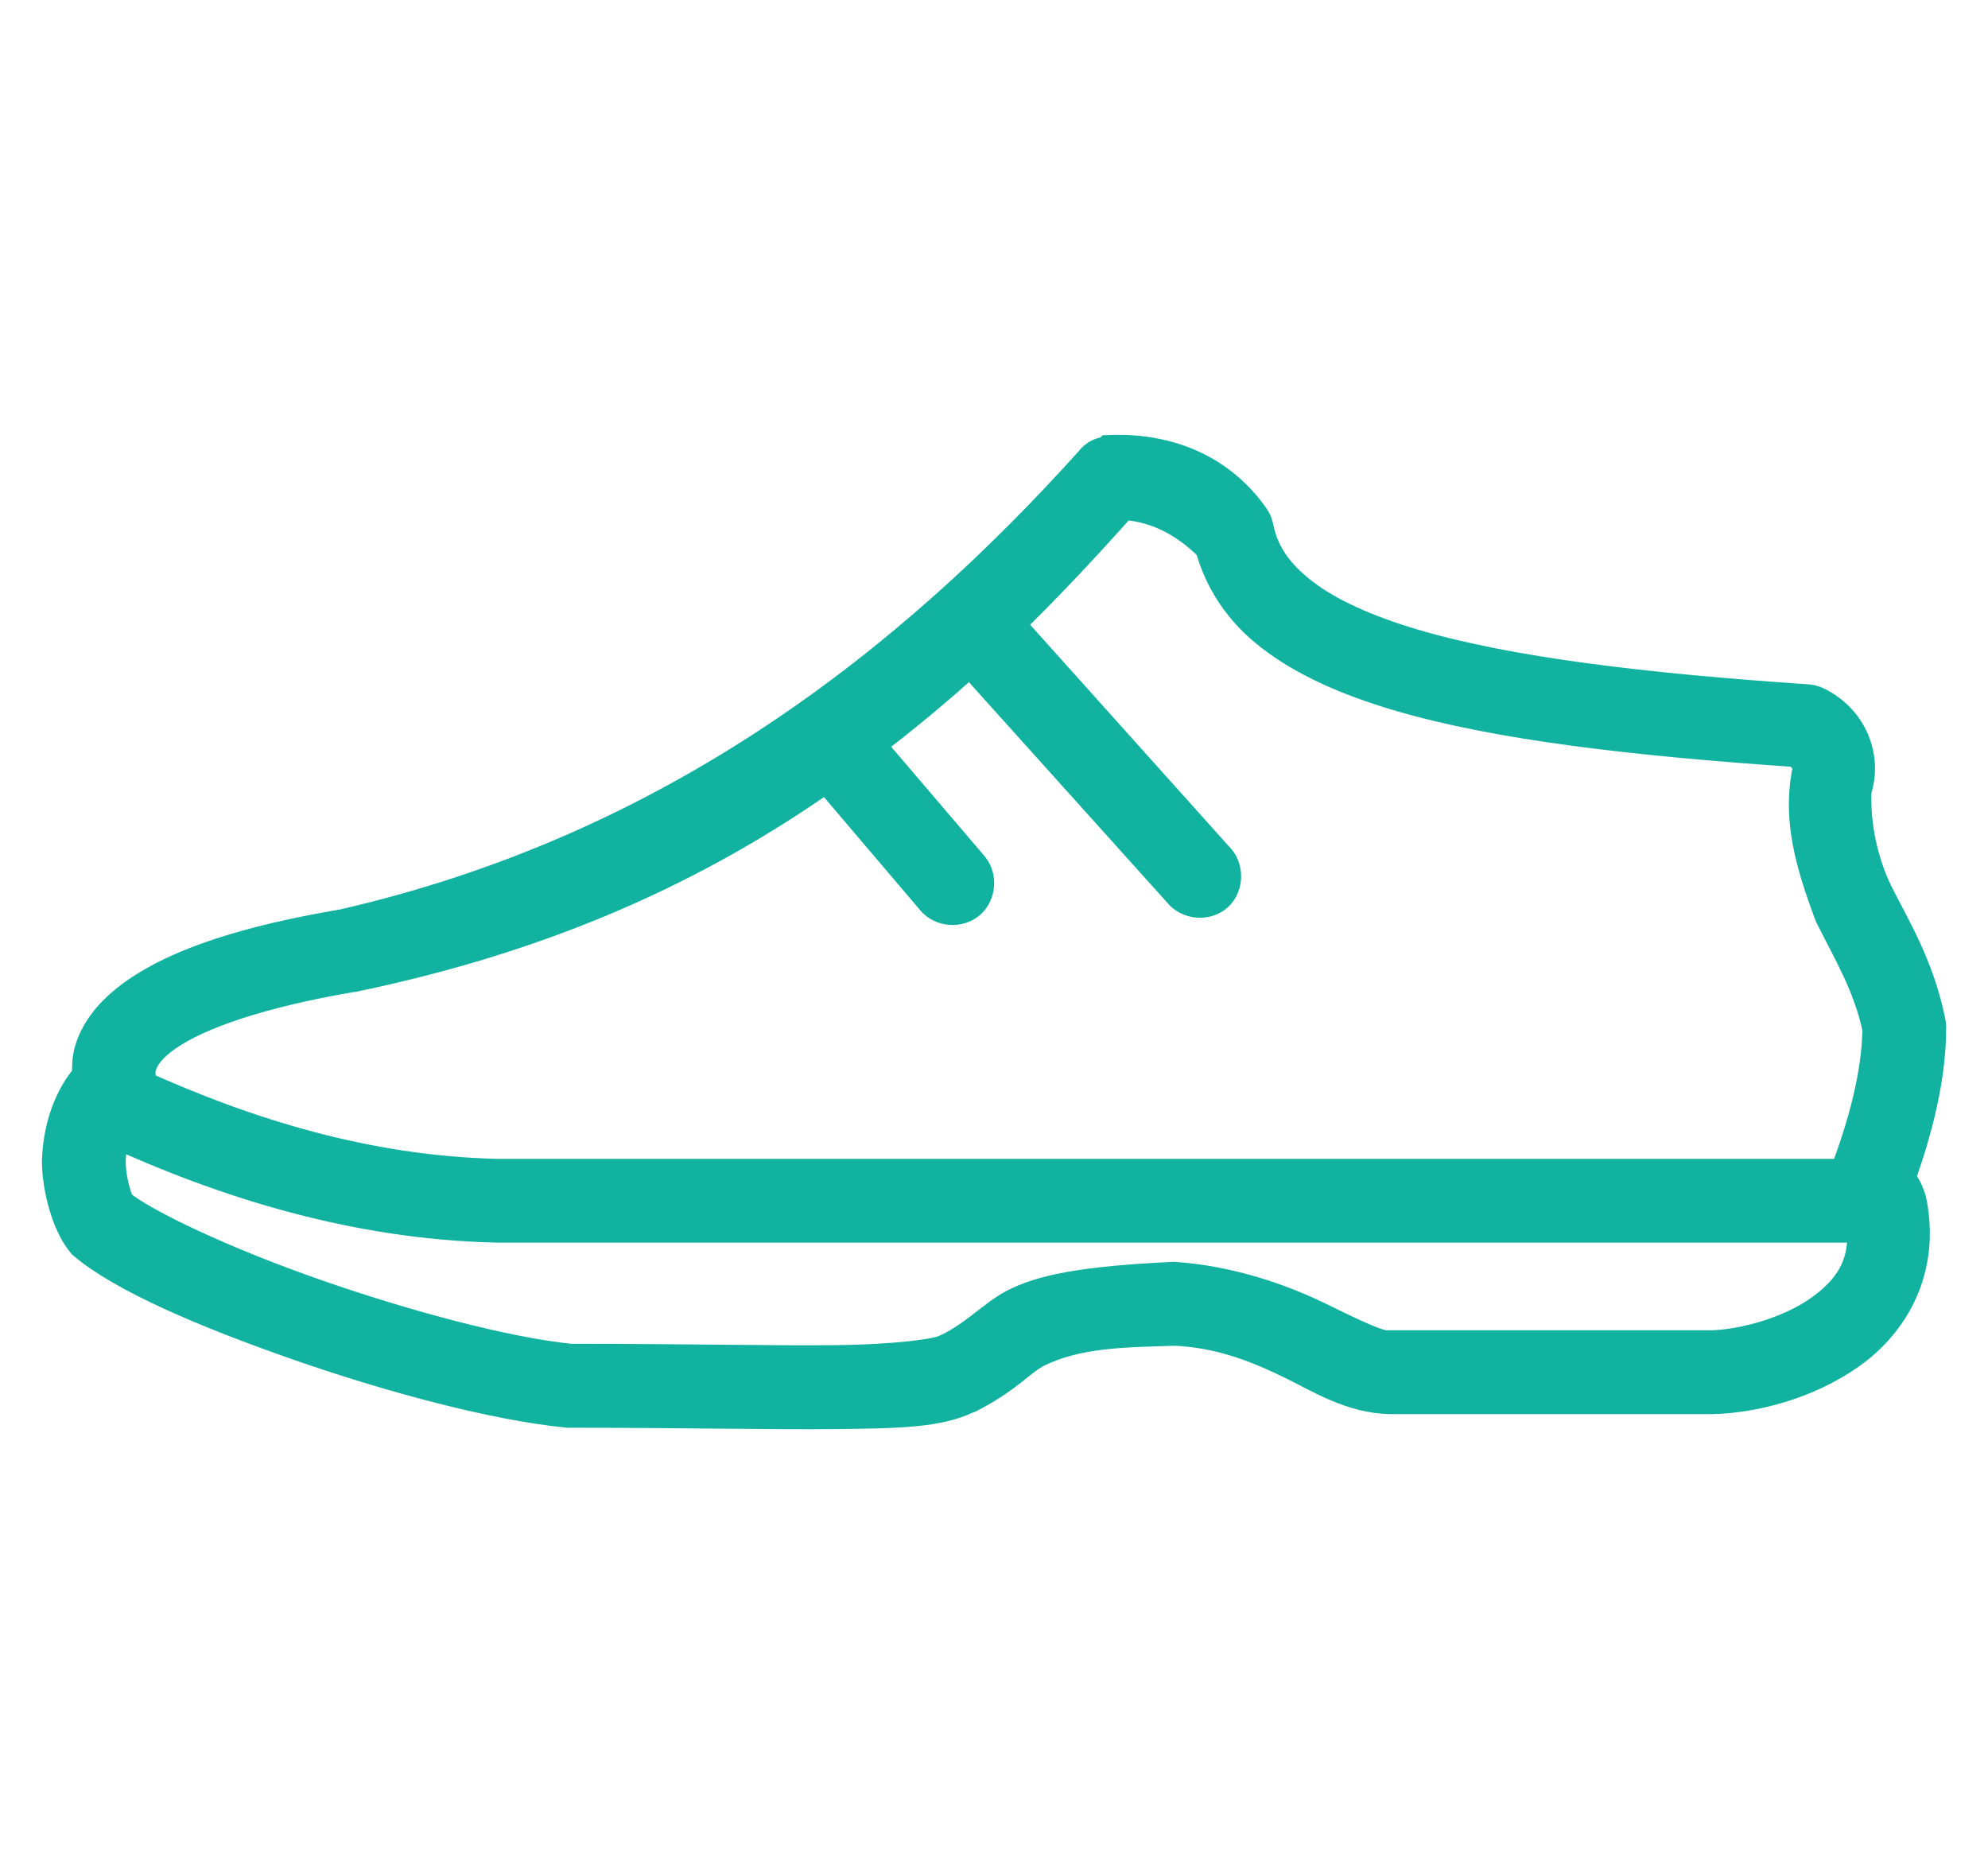 <?xml version="1.0" encoding="UTF-8"?> <svg xmlns="http://www.w3.org/2000/svg" width="32" height="30" viewBox="0 0 32 30" fill="none"><path d="M17.887 7.326c.936-.03 1.732.324 2.235 1.047.027.039.045.084.054.131.086.437.331.788.752 1.112.421.324 1.028.6 1.799.829 1.542.457 3.727.716 6.355.894.045.003.09.014.131.033.541.262.753.844.589 1.33-.035.601.123 1.244.349 1.701.275.551.661 1.167.84 2.049.006.025.01.051.011.076 0 .788-.207 1.629-.512 2.464.149.18.141.196.196.349.219 1.075-.272 1.908-.949 2.387-.697.493-1.553.693-2.169.709H22.377c-.593-.012-1.092-.324-1.515-.534-.534-.262-1.154-.529-1.94-.567-.814.025-1.602.026-2.268.36-.288.15-.468.413-1.09.731-.004.003-.007-.003-.011 0-.454.228-1.092.24-2.126.251-1.04.01-2.448-.022-4.251-.022h-.033c-1.169-.116-2.816-.556-4.317-1.079-1.501-.523-2.817-1.089-3.434-1.613C1.151 19.685 1 19.097 1 18.686c.02-.554.201-1.024.49-1.341-.009-.142-.009-.29.033-.425.106-.346.363-.63.709-.872.689-.482 1.78-.832 3.303-1.09C10.88 13.735 14.708 10.707 17.635 7.447c.065-.089.181-.09.251-.12l.001-.001zm.142.72c-.628.702-1.254 1.375-1.897 1.995l3.412 3.804c.144.13.145.386.003.517-.143.131-.398.107-.515-.048l-3.412-3.793c-.564.518-1.147.997-1.744 1.45l1.722 2.017c.12.14.102.376-.038.496-.14.12-.376.102-.496-.038L13.32 12.395c-2.143 1.517-4.577 2.611-7.642 3.248h-.011c-1.479.25-2.505.602-3.03.97-.263.184-.39.362-.436.512-.039.127-.031.257.044.425 1.705.767 3.638 1.379 5.756 1.428H29.747c.332-.855.552-1.705.556-2.431-.156-.727-.485-1.262-.774-1.842-.32-.853-.491-1.504-.371-2.213.055-.127.021-.331-.229-.469-2.594-.179-4.79-.425-6.41-.905-.822-.244-1.495-.546-2.017-.949-.482-.371-.804-.853-.949-1.406-.479-.488-1.006-.709-1.527-.72l.001-0zM1.797 18.129c-.045.155-.097.355-.098.567 0 .368.143.722.164.741.408.342 1.736.964 3.194 1.472 1.454.507 3.064.938 4.121 1.046h.033c1.79 0 3.195.032 4.208.022 1.021-.01 1.684-.105 1.821-.174.459-.201.785-.562 1.101-.731.441-.23 1.078-.366 2.551-.436.805.053 1.623.308 2.289.632.571.28.986.481 1.145.469h5.233c.469-.012 1.237-.196 1.777-.578.482-.341.795-.774.709-1.483H7.989c-2.287-.053-4.359-.721-6.148-1.537-.014-.008-.031-.008-.044-.011l-0.0 0z" fill="#11B2A0" stroke="#11B2A0" stroke-width=".65"></path></svg> 